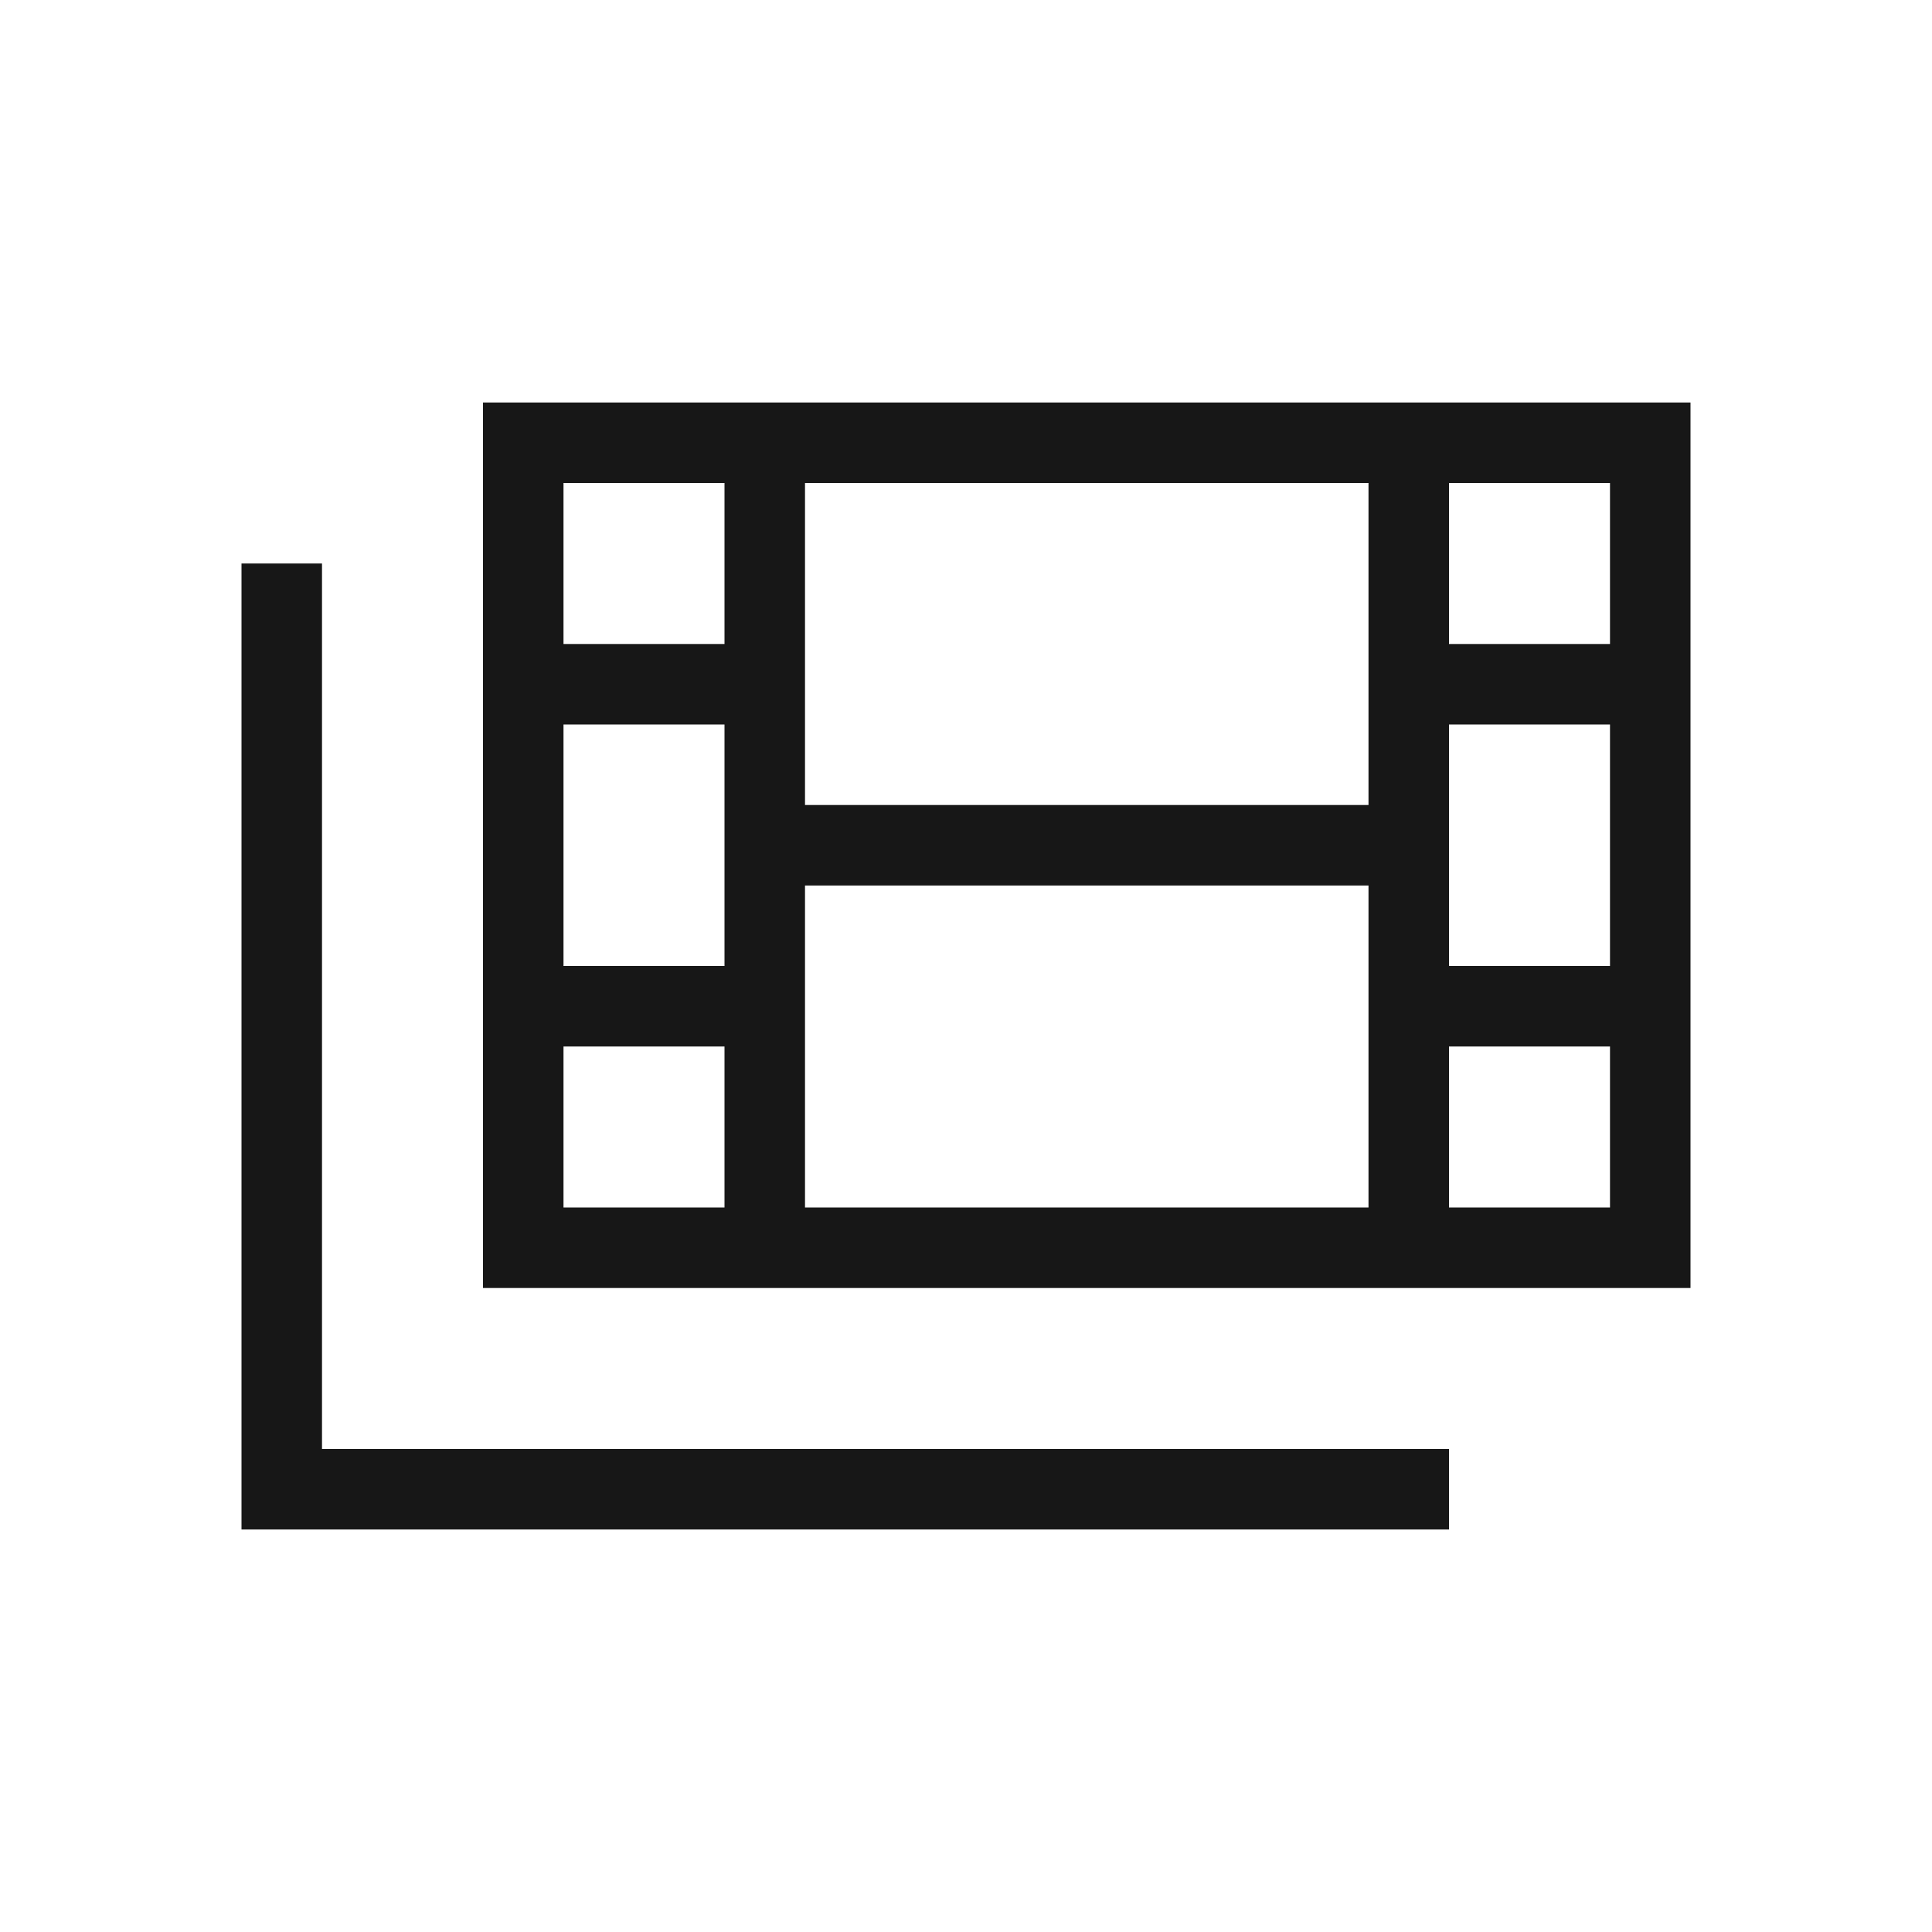 <svg xmlns="http://www.w3.org/2000/svg" width="48" height="48" viewBox="0 0 48 48" fill="none"><path d="M20 25V30H34V25V22H20V25ZM20 20H34V17V12H20V17V20ZM35 10H36H40H42V12V16V17V18V24V25V26V30V32H40H36H35H34H20H19H18H14H12V30V26V25V24V18V17V16V12V10H14H18H19H20H34H35ZM14 12V16H18V12H14ZM14 18V24H18V21V18H14ZM14 26V30H18V26H14ZM40 30V26H36V30H40ZM40 24V18H36V21V24H40ZM40 16V12H36V16H40ZM8 15V36H35H36V38H35H7H6V37V15V14H8V15Z" fill="#171717"></path></svg>